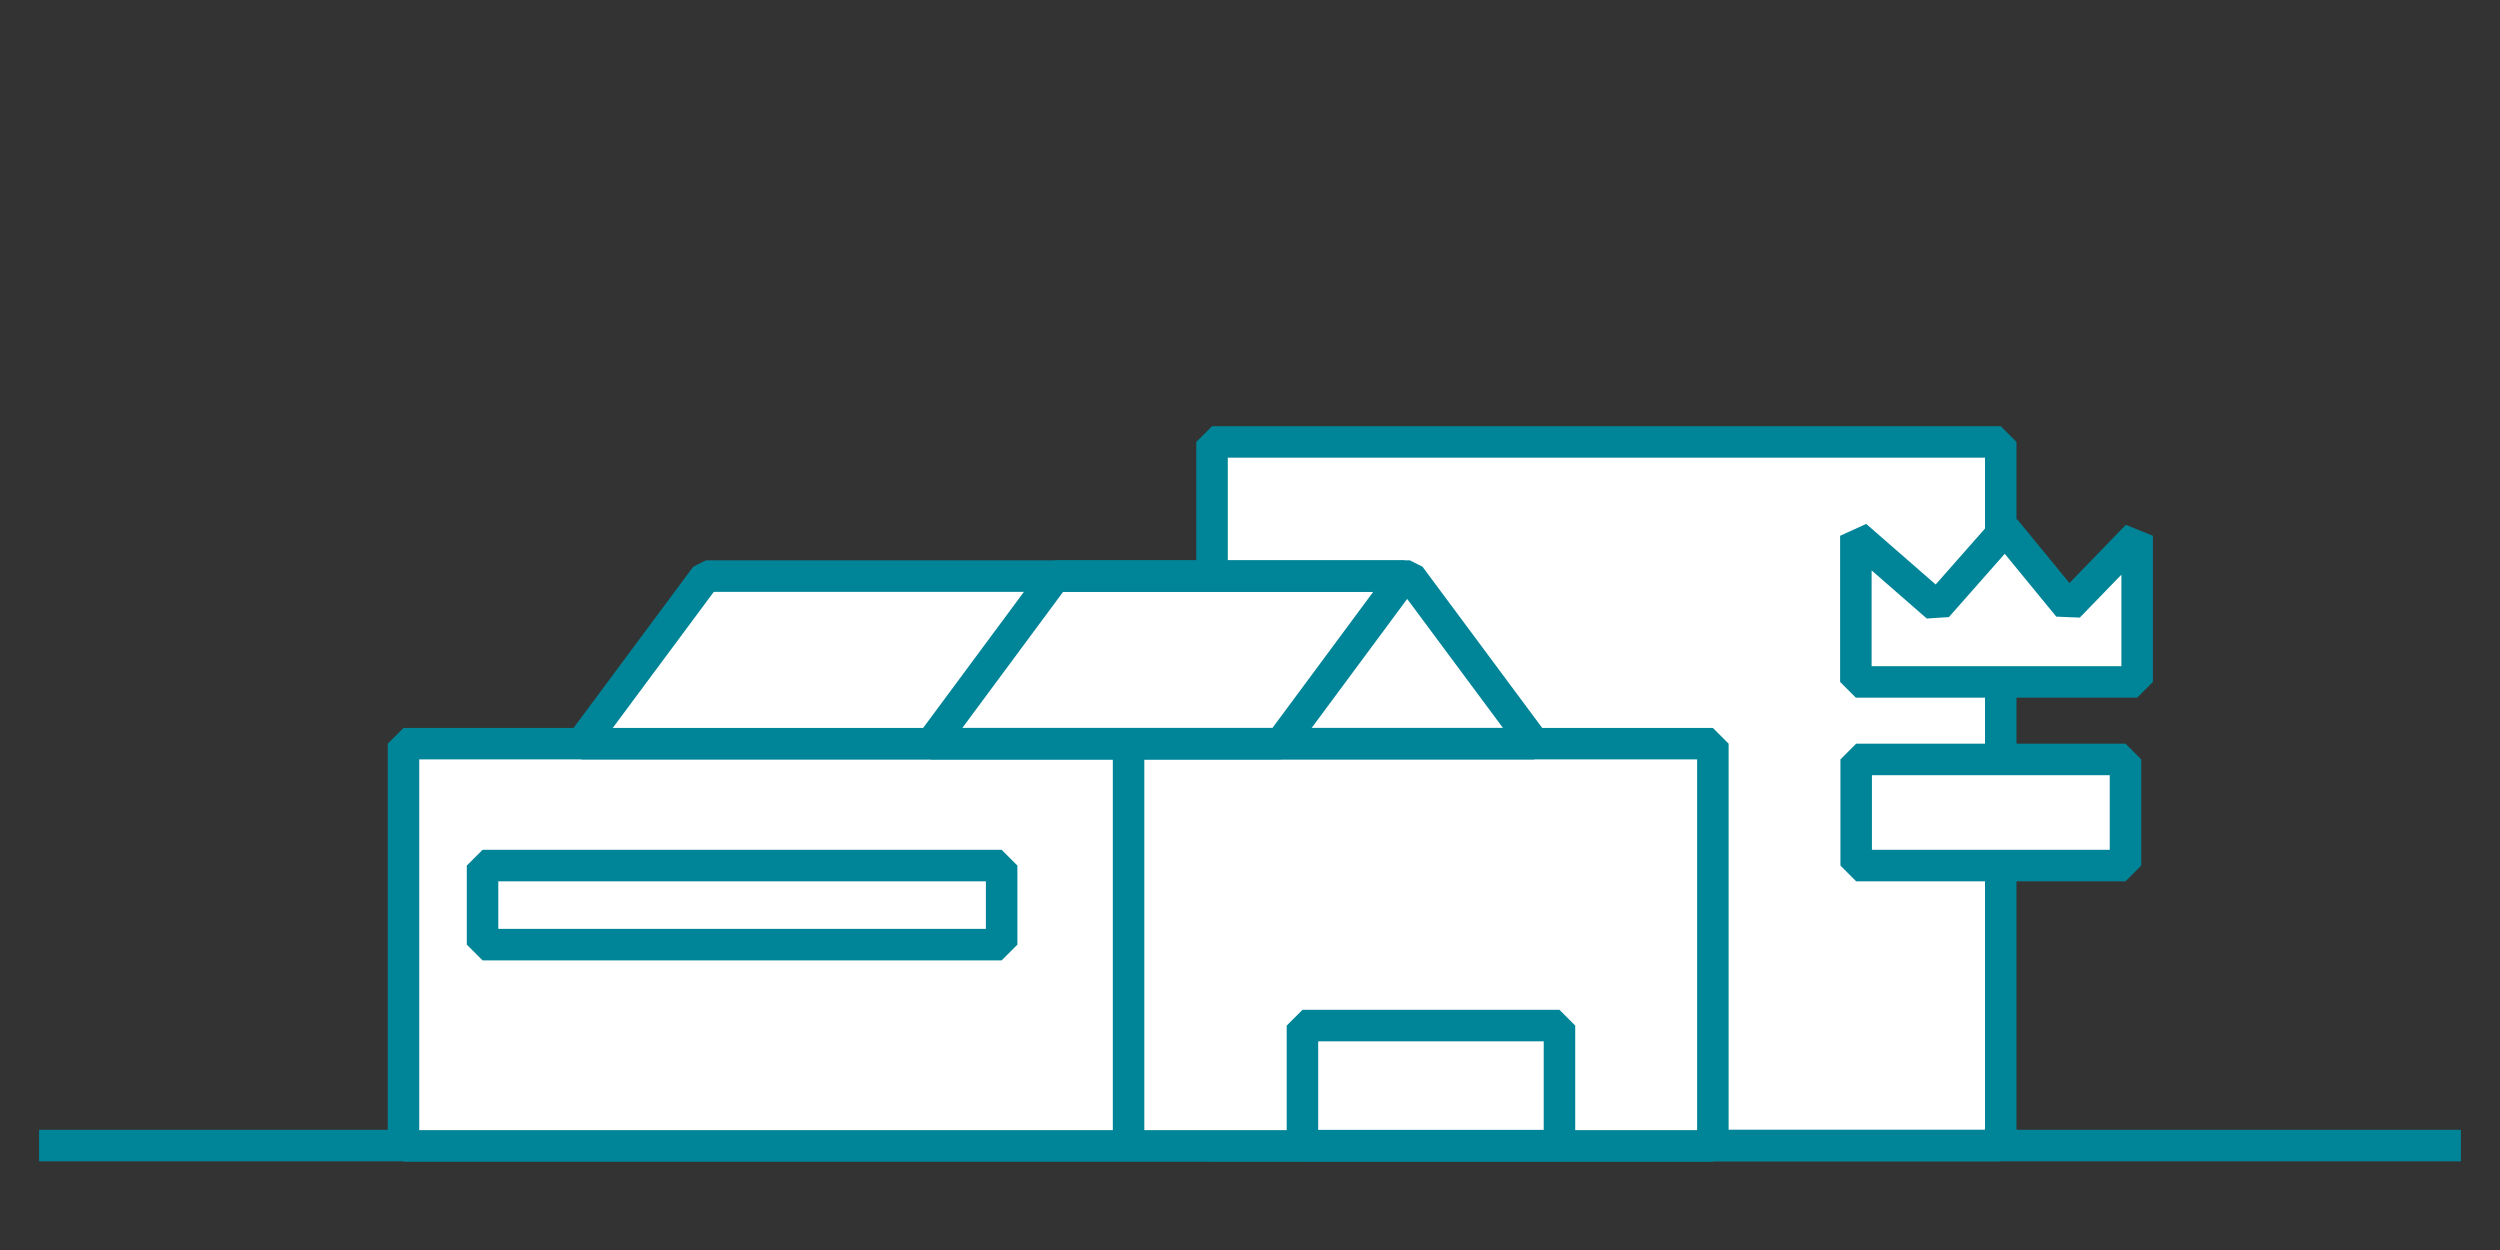 <?xml version="1.0" encoding="UTF-8"?> <svg xmlns="http://www.w3.org/2000/svg" id="_Слой_1" data-name="Слой 1" viewBox="0 0 79.37 39.69"><rect x="0" y="0" width="79.37" height="39.69" fill="#333333" stroke="none"/><defs><style> .cls-1 { fill: #fff; } .cls-1, .cls-2 { stroke: #008497; stroke-linejoin: bevel; } .cls-2 { fill: none; } </style></defs><rect class="cls-1" x="38.48" y="14.03" width="25.04" height="22.34"></rect><line class="cls-1" x1="1.24" y1="36.37" x2="78.13" y2="36.37"></line><rect class="cls-1" x="12.81" y="23.61" width="41.57" height="12.77"></rect><rect class="cls-1" x="22.3" y="20.49" width="2.51" height="16.48" transform="translate(-5.17 52.29) rotate(-90)"></rect><rect class="cls-1" x="58.92" y="24.1" width="8.55" height="3.37" transform="translate(126.4 51.58) rotate(180)"></rect><rect class="cls-1" x="41.35" y="32.56" width="8.16" height="3.81"></rect><polygon class="cls-1" points="40.65 23.61 18.46 23.61 22.41 18.29 44.59 18.29 40.65 23.61"></polygon><line class="cls-1" x1="35.83" y1="23.61" x2="35.83" y2="36.37"></line><polygon class="cls-1" points="58.92 17.01 58.92 21.65 67.85 21.65 67.85 17.01 65.67 19.26 63.66 16.81 61.5 19.26 58.92 17.01"></polygon><polygon class="cls-2" points="44.76 18.29 33.5 18.29 29.56 23.61 48.71 23.61 44.76 18.29"></polygon></svg> 